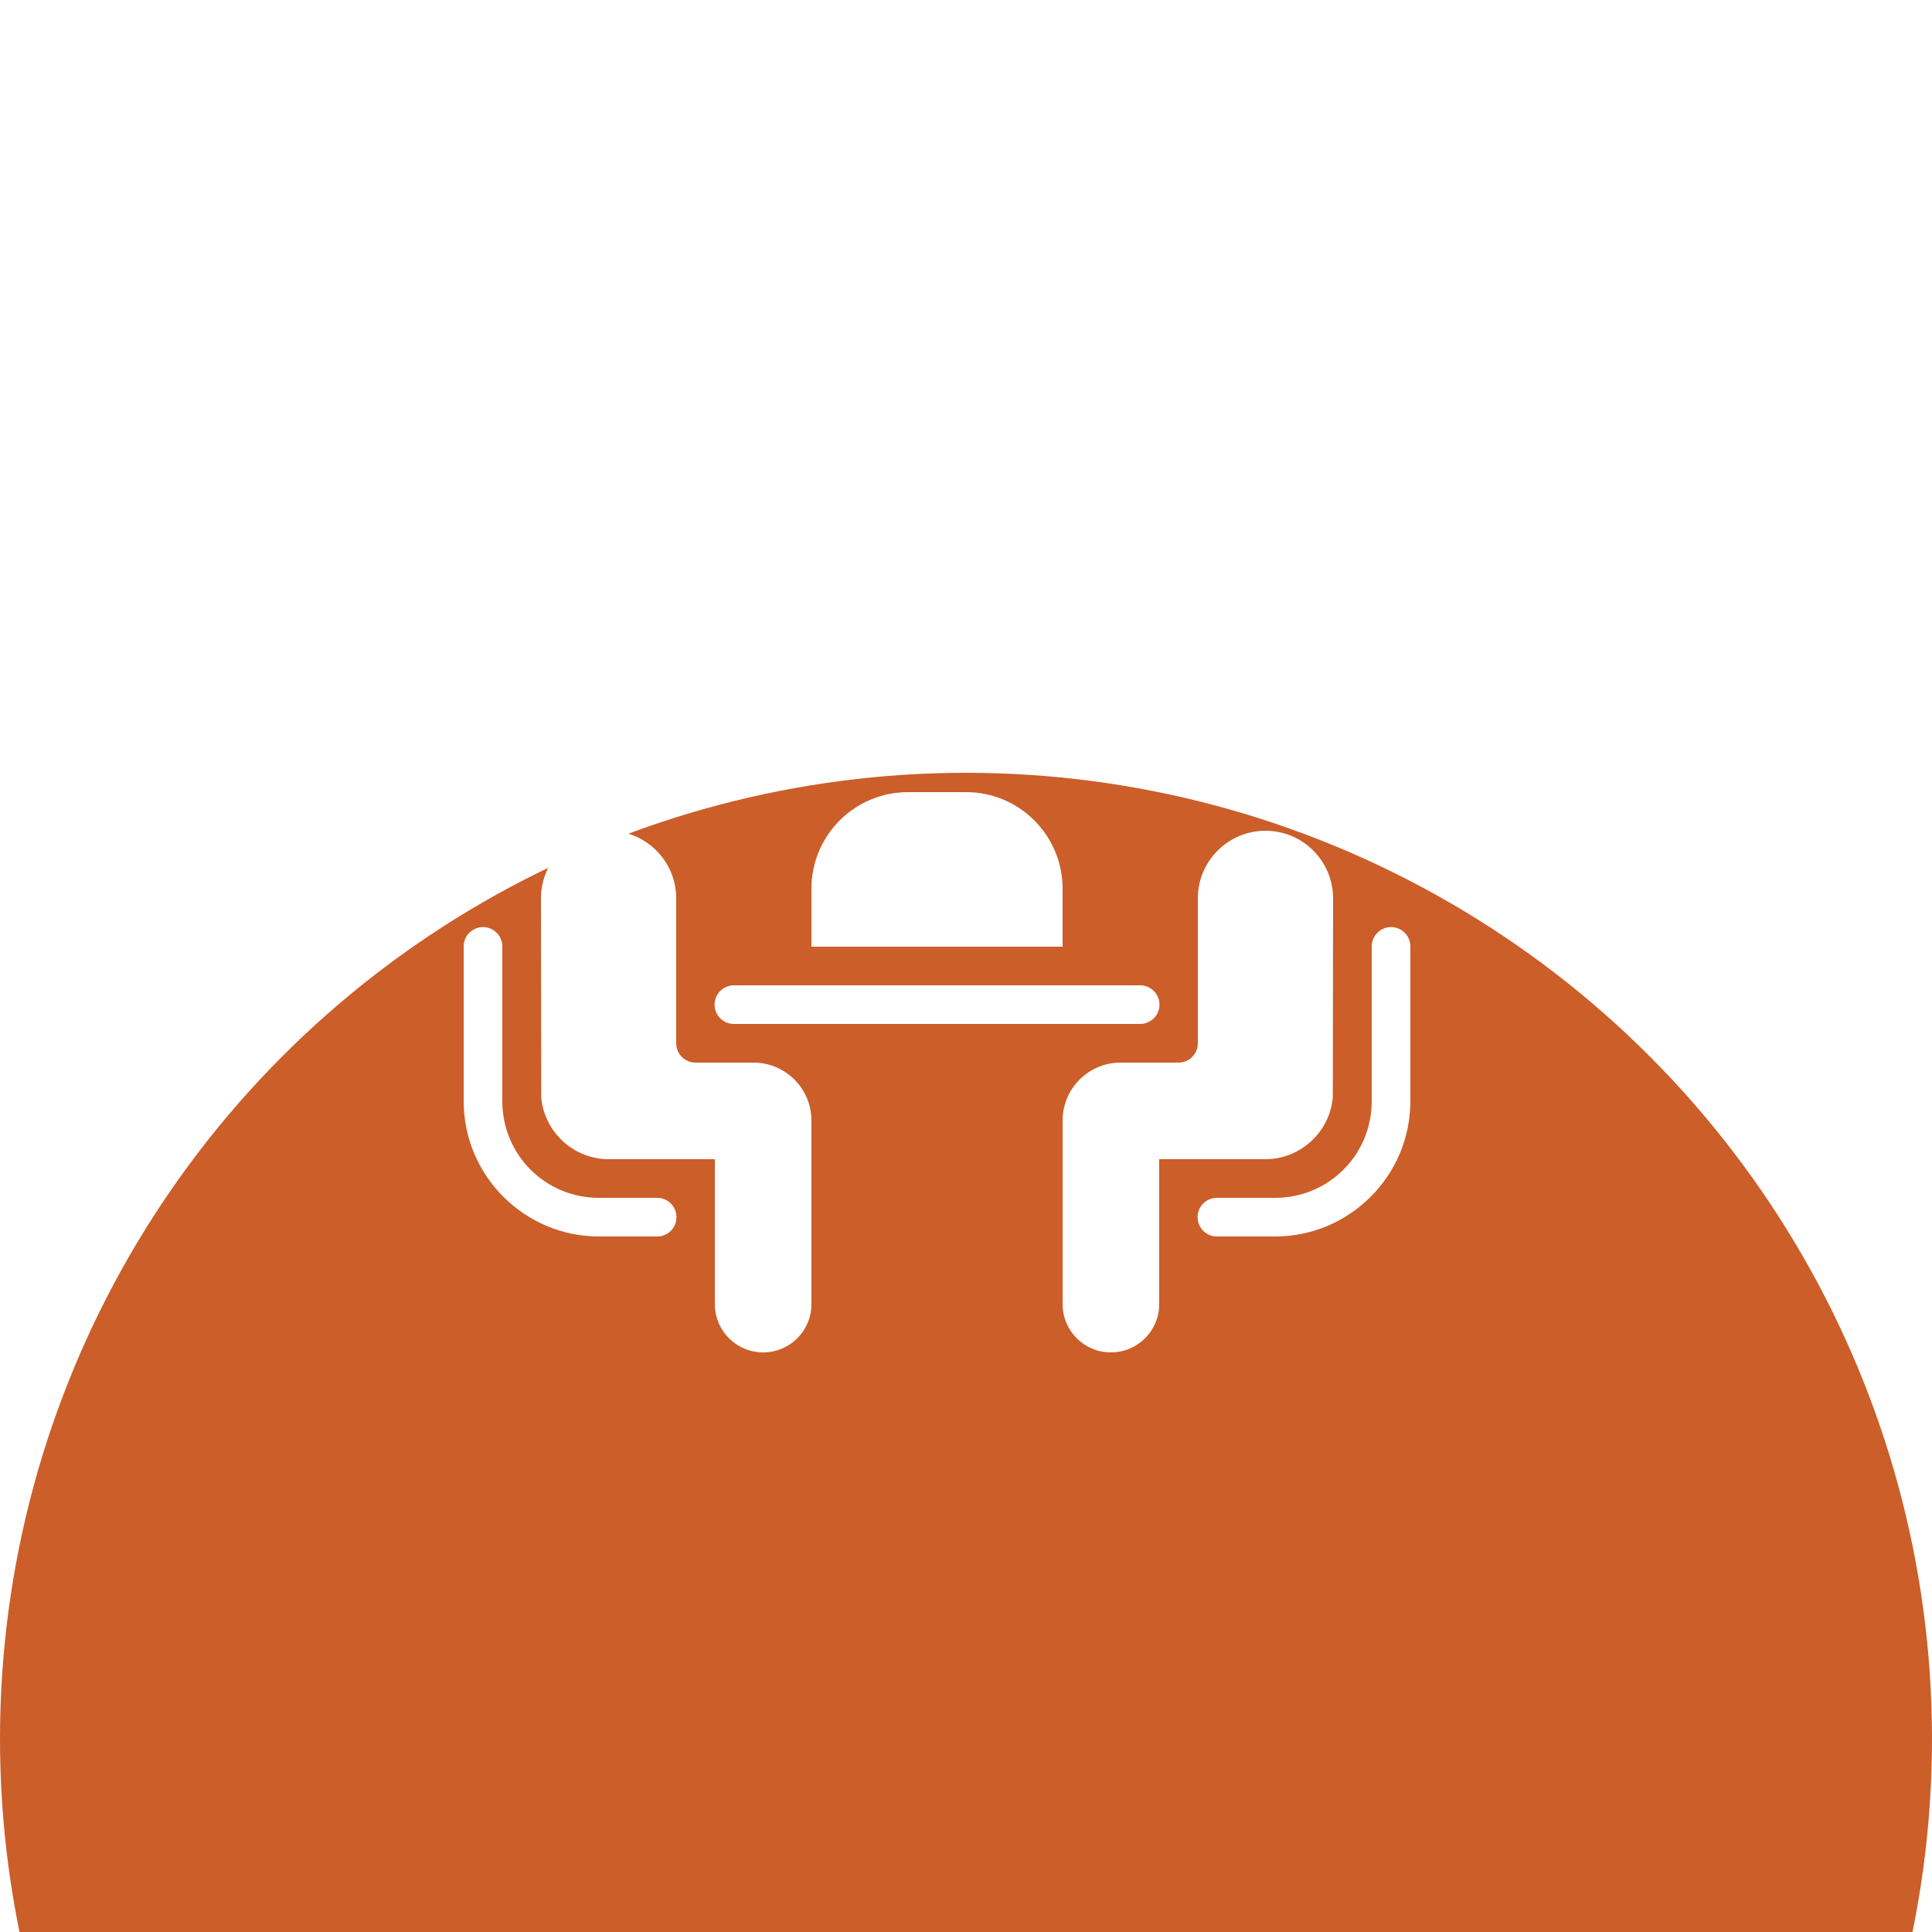 <?xml version="1.0" encoding="UTF-8"?> <svg xmlns="http://www.w3.org/2000/svg" width="50" height="50" viewBox="0 0 50 50" fill="none"> <g filter="url(#filter0_i_67_39)"> <circle cx="25" cy="25" r="25" fill="#CC5E29"></circle> </g> <g clip-path="url(#clip0_67_39)"> <path d="M24.25 16C23.285 16 22.5 16.785 22.5 17.75C22.5 18.715 23.285 19.5 24.25 19.5C25.215 19.5 26 18.715 26 17.75C26 16.785 25.215 16 24.25 16ZM15.75 17C14.785 17 14 17.785 14 18.75C14 19.715 14.785 20.5 15.75 20.5C16.715 20.5 17.5 19.715 17.5 18.75C17.5 17.785 16.715 17 15.75 17ZM32.75 17C31.785 17 31 17.785 31 18.75C31 19.715 31.785 20.5 32.75 20.5C33.715 20.5 34.5 19.715 34.5 18.75C34.5 17.785 33.715 17 32.75 17ZM23.5 20.5C22.119 20.5 21 21.619 21 23V24.5H27.5V23C27.5 21.619 26.381 20.5 25 20.5H23.5ZM15.75 21.5C14.784 21.5 14 22.284 14 23.25C14 23.837 14.007 28.395 14.007 28.395C14.081 29.294 14.847 30 15.75 30H18.5V33.75C18.5 34.441 19.059 35 19.75 35C20.441 35 21 34.441 21 33.75V29C21 28.172 20.328 27.5 19.5 27.5H18C17.724 27.5 17.5 27.276 17.5 27V23.25C17.5 22.284 16.716 21.5 15.75 21.5ZM32.75 21.5C31.784 21.5 31 22.284 31 23.25V27C31 27.276 30.776 27.5 30.5 27.5H29C28.172 27.5 27.5 28.172 27.5 29V33.75C27.5 34.441 28.059 35 28.75 35C29.441 35 30 34.441 30 33.75V30H32.75C33.654 30 34.419 29.294 34.493 28.395C34.493 28.395 34.5 23.404 34.5 23.25C34.5 22.284 33.717 21.5 32.75 21.5ZM12.492 23.993C12.36 23.995 12.234 24.05 12.141 24.145C12.049 24.24 11.998 24.368 12 24.5V28.5C12 30.427 13.573 32 15.5 32H17C17.066 32.001 17.132 31.989 17.194 31.964C17.255 31.939 17.311 31.903 17.358 31.856C17.405 31.81 17.443 31.754 17.468 31.693C17.494 31.632 17.507 31.566 17.507 31.5C17.507 31.434 17.494 31.368 17.468 31.307C17.443 31.246 17.405 31.19 17.358 31.144C17.311 31.097 17.255 31.061 17.194 31.036C17.132 31.011 17.066 30.999 17 31H15.5C14.113 31 13 29.887 13 28.5V24.5C13.001 24.433 12.988 24.367 12.963 24.305C12.938 24.243 12.901 24.186 12.853 24.139C12.806 24.092 12.75 24.055 12.688 24.03C12.626 24.005 12.559 23.992 12.492 23.993ZM35.992 23.993C35.86 23.995 35.734 24.05 35.641 24.145C35.549 24.24 35.498 24.368 35.5 24.5V28.5C35.5 29.887 34.387 31 33 31H31.5C31.434 30.999 31.368 31.011 31.306 31.036C31.245 31.061 31.189 31.097 31.142 31.144C31.095 31.19 31.057 31.246 31.032 31.307C31.006 31.368 30.993 31.434 30.993 31.5C30.993 31.566 31.006 31.632 31.032 31.693C31.057 31.754 31.095 31.81 31.142 31.856C31.189 31.903 31.245 31.939 31.306 31.964C31.368 31.989 31.434 32.001 31.5 32H33C34.927 32 36.5 30.427 36.5 28.5V24.5C36.501 24.433 36.488 24.367 36.463 24.305C36.438 24.243 36.401 24.186 36.353 24.139C36.306 24.092 36.25 24.055 36.188 24.03C36.126 24.005 36.059 23.992 35.992 23.993ZM19 25.5C18.934 25.499 18.868 25.511 18.806 25.536C18.745 25.561 18.689 25.597 18.642 25.644C18.595 25.69 18.557 25.746 18.532 25.807C18.506 25.868 18.493 25.934 18.493 26C18.493 26.066 18.506 26.132 18.532 26.193C18.557 26.254 18.595 26.31 18.642 26.356C18.689 26.403 18.745 26.439 18.806 26.464C18.868 26.489 18.934 26.501 19 26.5H29.5C29.566 26.501 29.632 26.489 29.694 26.464C29.755 26.439 29.811 26.403 29.858 26.356C29.905 26.31 29.943 26.254 29.968 26.193C29.994 26.132 30.007 26.066 30.007 26C30.007 25.934 29.994 25.868 29.968 25.807C29.943 25.746 29.905 25.69 29.858 25.644C29.811 25.597 29.755 25.561 29.694 25.536C29.632 25.511 29.566 25.499 29.5 25.5H19Z" fill="white"></path> </g> <defs> <filter id="filter0_i_67_39" x="0" y="0" width="50" height="70" filterUnits="userSpaceOnUse" color-interpolation-filters="sRGB"> <feFlood flood-opacity="0" result="BackgroundImageFix"></feFlood> <feBlend mode="normal" in="SourceGraphic" in2="BackgroundImageFix" result="shape"></feBlend> <feColorMatrix in="SourceAlpha" type="matrix" values="0 0 0 0 0 0 0 0 0 0 0 0 0 0 0 0 0 0 127 0" result="hardAlpha"></feColorMatrix> <feOffset dy="20"></feOffset> <feGaussianBlur stdDeviation="15"></feGaussianBlur> <feComposite in2="hardAlpha" operator="arithmetic" k2="-1" k3="1"></feComposite> <feColorMatrix type="matrix" values="0 0 0 0 0.953 0 0 0 0 0.439 0 0 0 0 0.196 0 0 0 1 0"></feColorMatrix> <feBlend mode="normal" in2="shape" result="effect1_innerShadow_67_39"></feBlend> </filter> <clipPath id="clip0_67_39"> <rect width="25" height="25" fill="white" transform="translate(12 13)"></rect> </clipPath> </defs> </svg> 